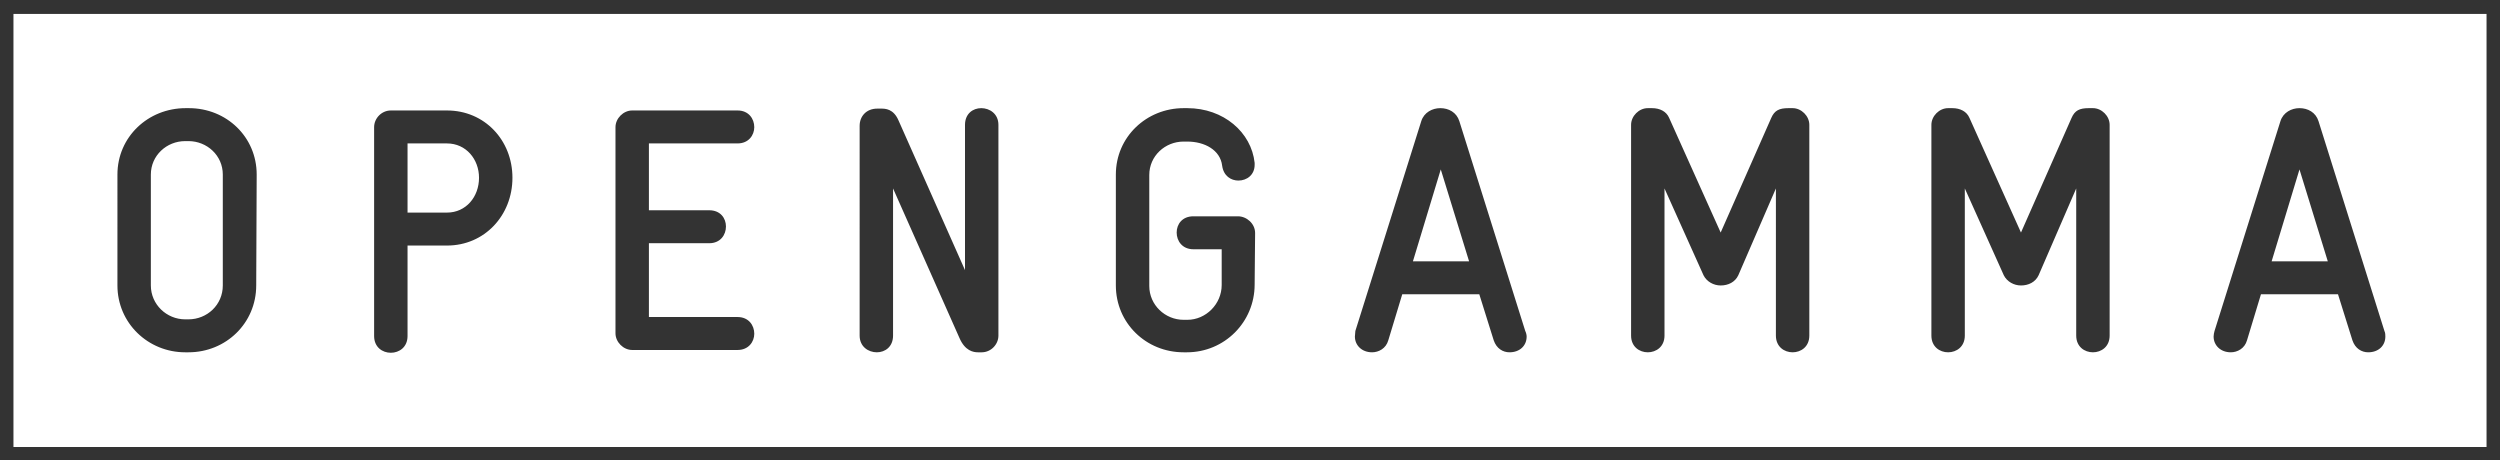 <?xml version="1.0" encoding="UTF-8"?>
<svg xmlns="http://www.w3.org/2000/svg" xmlns:xlink="http://www.w3.org/1999/xlink" version="1.1" id="Ebene_1" x="0px" y="0px" viewBox="0 0 538.6 99.2" style="enable-background:new 0 0 538.6 99.2;" xml:space="preserve">
<rect x="0" y="0" width="538.6" height="99.2" fill="#333333" stroke="none"/>
<style type="text/css">
	.st0{fill:#FFFFFF;}
</style>
<g id="Background">
</g>
<g id="Logo">
	<path class="st0" d="M48,61.5V37.6c0-4.1-3.4-7.2-7.4-7.2h-0.7c-4,0-7.4,3.1-7.4,7.2v23.9c0,4.1,3.4,7.3,7.4,7.3h0.7   C44.6,68.8,48,65.7,48,61.5 M103.2,38.3c0-4-2.8-7.4-6.9-7.4h-8.5v14.9h8.5C100.4,45.8,103.2,42.4,103.2,38.3 M304.4,56.3h12.1   l-6.1-19.8L304.4,56.3z M489.4,56.3h12.1l-6.1-19.8L489.4,56.3z M513.9,72.5c0,2-1.5,3.4-3.7,3.4c-1.4,0-2.8-0.8-3.4-2.6l-3.1-9.9   h-16.6l-3,9.9c-0.5,1.8-2.1,2.6-3.5,2.6c-2.2,0-3.7-1.5-3.7-3.4c0-0.4,0.1-0.8,0.2-1.2l14.2-45.2c0.6-1.9,2.4-2.8,4.1-2.8   c1.8,0,3.5,0.9,4.1,2.8l14.2,45.2C513.9,71.7,513.9,72.2,513.9,72.5 M454.5,72.3c0,2.4-1.8,3.6-3.6,3.6c-1.8,0-3.6-1.2-3.6-3.6   V40.6l-8.1,18.7c-0.7,1.5-2.2,2.2-3.8,2.2c-1.5,0-3-0.8-3.7-2.2l-8.4-18.7v31.7c0,2.4-1.8,3.6-3.6,3.6c-1.8,0-3.6-1.2-3.6-3.6V26.9   c0-1.9,1.7-3.6,3.6-3.6h0.9c1.7,0,3.1,0.7,3.7,2.1l11.1,24.7l10.9-24.7c0.7-1.6,1.7-2.1,3.7-2.1h0.9c1.9,0,3.6,1.7,3.6,3.6   L454.5,72.3L454.5,72.3z M389.8,72.3c0,2.4-1.8,3.6-3.6,3.6c-1.8,0-3.6-1.2-3.6-3.6V40.6l-8.1,18.7c-0.7,1.5-2.2,2.2-3.8,2.2   c-1.5,0-3-0.8-3.7-2.2l-8.4-18.7v31.7c0,2.4-1.8,3.6-3.6,3.6c-1.8,0-3.6-1.2-3.6-3.6V26.9c0-1.9,1.7-3.6,3.6-3.6h0.9   c1.7,0,3.1,0.7,3.7,2.1l11.1,24.7l10.9-24.7c0.7-1.6,1.7-2.1,3.7-2.1h0.9c1.9,0,3.6,1.7,3.6,3.6L389.8,72.3L389.8,72.3z    M328.9,72.5c0,2-1.5,3.4-3.7,3.4c-1.4,0-2.8-0.8-3.4-2.6l-3.1-9.9h-16.6l-3,9.9c-0.5,1.8-2.1,2.6-3.5,2.6c-2.2,0-3.7-1.5-3.7-3.4   c0-0.4,0.1-0.8,0.1-1.2l14.2-45.2c0.6-1.9,2.4-2.8,4.1-2.8c1.8,0,3.5,0.9,4.1,2.8l14.2,45.2C328.8,71.7,328.9,72.2,328.9,72.5    M270.3,61.3c0,8.1-6.5,14.6-14.6,14.6H255c-8.1,0-14.6-6.3-14.6-14.4V37.6c0-8.1,6.6-14.3,14.6-14.3h0.8c7.8,0,13.8,5.2,14.5,11.8   v0.4c0,2.2-1.7,3.4-3.5,3.4c-1.6,0-3.2-1-3.5-3.2c-0.4-3.4-3.8-5.2-7.5-5.2H255c-4,0-7.4,3.1-7.4,7.2v23.9c0,4.1,3.4,7.3,7.4,7.3   h0.8c4,0,7.4-3.4,7.4-7.5v-7.7h-6.1c-2.4,0-3.6-1.8-3.6-3.6c0-1.8,1.2-3.5,3.6-3.5h9.6c1.9,0,3.7,1.6,3.7,3.6L270.3,61.3   L270.3,61.3z M215.1,72.3c0,1.9-1.6,3.6-3.6,3.6h-0.8c-1,0-2.8-0.3-4-3.1l-14.3-32.2v31.7c0,2.4-1.7,3.6-3.5,3.6s-3.7-1.2-3.7-3.6   V27.1c0-2,1.4-3.7,3.8-3.7h0.8c0.9,0,2.7,0,3.8,2.6l14.3,32.2V26.9c0-2.4,1.7-3.6,3.5-3.6c1.8,0,3.7,1.2,3.7,3.6L215.1,72.3   L215.1,72.3z M139.8,52.4v15.9h19.1c2.4,0,3.6,1.8,3.6,3.6c0,1.7-1.2,3.5-3.6,3.5h-22.7c-1.9,0-3.6-1.7-3.6-3.6V27.4   c0-1.9,1.7-3.6,3.6-3.6h22.7c2.4,0,3.6,1.8,3.6,3.6c0,1.7-1.2,3.5-3.6,3.5h-19.1v14.4h13c2.4,0,3.6,1.7,3.6,3.5s-1.2,3.6-3.6,3.6   L139.8,52.4L139.8,52.4z M110.4,38.3c0,8.1-6,14.6-14.1,14.6h-8.5v19.5c0,2.4-1.8,3.6-3.6,3.6c-1.8,0-3.6-1.2-3.6-3.6v-45   c0-1.9,1.6-3.6,3.6-3.6h12.1C104.4,23.8,110.4,30.2,110.4,38.3 M55.2,61.5c0,8.1-6.5,14.4-14.6,14.4h-0.7c-8,0-14.6-6.3-14.6-14.4   V37.6c0-8.1,6.6-14.3,14.7-14.3h0.7c8.1,0,14.6,6.2,14.6,14.3L55.2,61.5L55.2,61.5z M535.7,3H2.9v93.3h532.8L535.7,3L535.7,3z"></path>
</g>
</svg>
